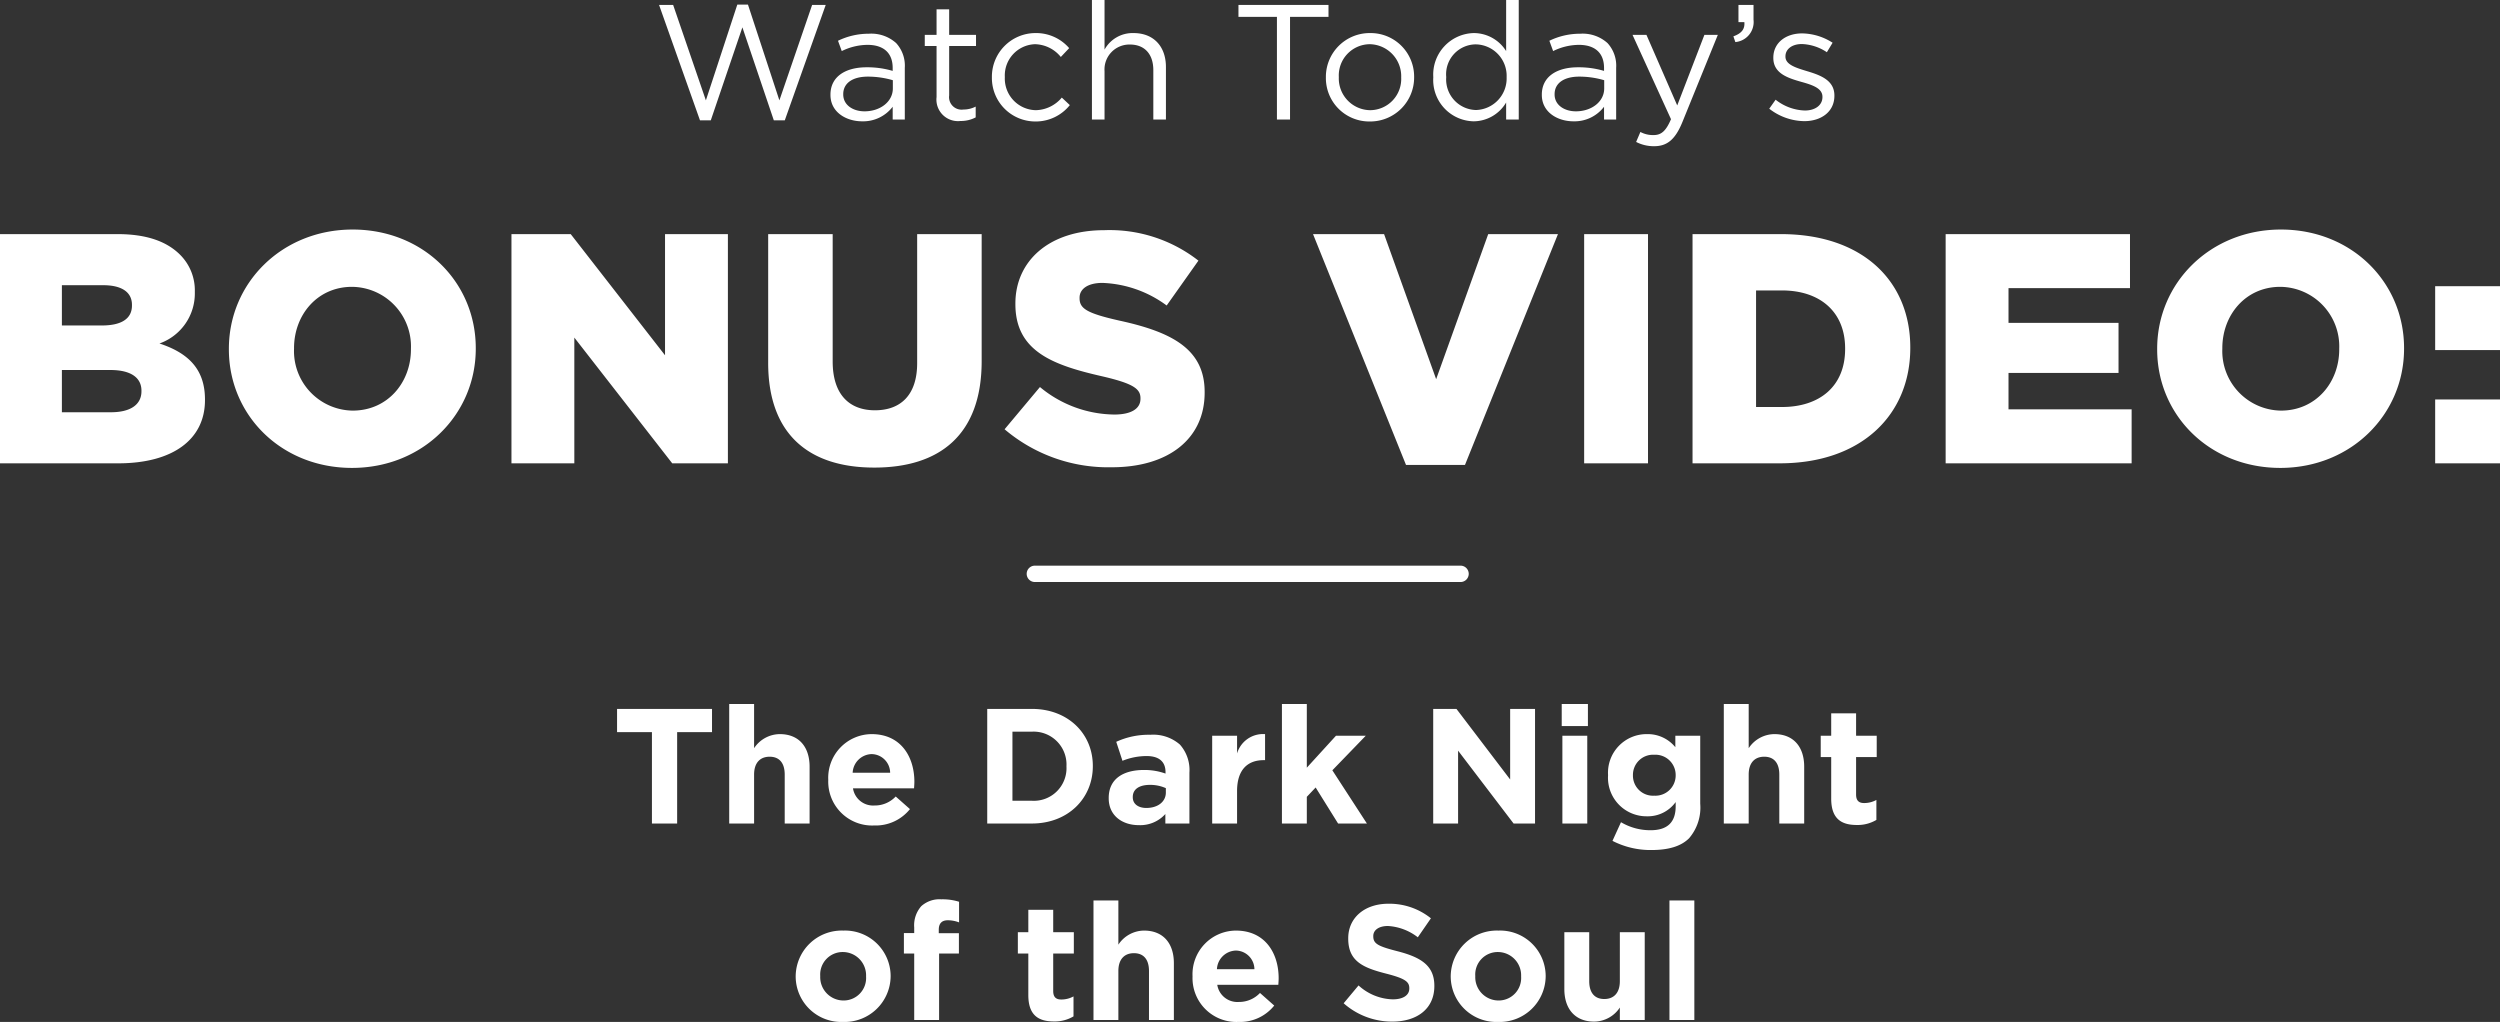 <svg xmlns="http://www.w3.org/2000/svg" width="305.4" height="124.84" viewBox="0 0 305.4 124.84">
  <rect x="0" y="0" width="305.4" height="124.84" fill="#333333" stroke="none"/>
  <g id="Group_4980" data-name="Group 4980" transform="translate(-9349.006 -5229.4)">
    <path id="Path_24486" data-name="Path 24486" d="M-66.91.1h1.32l3.86-11.36L-57.89.1h1.34l5-14.1h-1.66l-4,11.66-3.84-11.7h-1.3l-3.84,11.7-4-11.66h-1.72Zm19.8.12a4.531,4.531,0,0,0,3.74-1.78V0h1.48V-6.32a4.081,4.081,0,0,0-1.06-3.02,4.537,4.537,0,0,0-3.34-1.14,8.539,8.539,0,0,0-3.76.86l.46,1.26a7.2,7.2,0,0,1,3.14-.76c1.94,0,3.08.96,3.08,2.82v.36a10.979,10.979,0,0,0-3.18-.44c-2.62,0-4.42,1.16-4.42,3.34V-3C-50.97-.88-49.03.22-47.11.22Zm.3-1.22c-1.4,0-2.6-.76-2.6-2.06V-3.1c0-1.3,1.08-2.14,3.02-2.14a10.786,10.786,0,0,1,3.04.44v1C-43.35-2.16-44.91-1-46.81-1ZM-35.09.18a3.873,3.873,0,0,0,1.86-.44V-1.58a3.238,3.238,0,0,1-1.5.36,1.53,1.53,0,0,1-1.74-1.72V-8.98h3.28v-1.36h-3.28v-3.12h-1.54v3.12h-1.44v1.36h1.44v6.24A2.632,2.632,0,0,0-35.09.18Zm9.14.06a5.328,5.328,0,0,0,4.22-2l-.98-.92a4.267,4.267,0,0,1-3.16,1.54,3.863,3.863,0,0,1-3.8-4.02V-5.2a3.816,3.816,0,0,1,3.7-4,4.175,4.175,0,0,1,3.14,1.56l1.02-1.08a5.332,5.332,0,0,0-4.14-1.84,5.331,5.331,0,0,0-5.3,5.4v.04A5.309,5.309,0,0,0-25.95.24ZM-19.03,0h1.54V-5.92a3.042,3.042,0,0,1,3.1-3.24c1.82,0,2.86,1.2,2.86,3.12V0h1.54V-6.42c0-2.46-1.46-4.14-3.96-4.14a3.916,3.916,0,0,0-3.54,2.02V-14.6h-1.54ZM3.57,0h1.6V-12.54h4.7V-14h-11v1.46h4.7ZM14.91.24a5.369,5.369,0,0,0,5.42-5.4V-5.2a5.314,5.314,0,0,0-5.38-5.36,5.352,5.352,0,0,0-5.4,5.4v.04A5.3,5.3,0,0,0,14.91.24Zm.04-1.38a3.879,3.879,0,0,1-3.82-4.02V-5.2a3.816,3.816,0,0,1,3.78-4,3.913,3.913,0,0,1,3.84,4.04v.04A3.815,3.815,0,0,1,14.95-1.14ZM27.61.22a4.649,4.649,0,0,0,3.96-2.3V0h1.54V-14.6H31.57v6.24a4.665,4.665,0,0,0-3.96-2.2,5.074,5.074,0,0,0-4.94,5.38v.04A5.043,5.043,0,0,0,27.61.22Zm.28-1.38a3.735,3.735,0,0,1-3.64-4V-5.2a3.649,3.649,0,0,1,3.64-3.98A3.843,3.843,0,0,1,31.63-5.2v.04A3.861,3.861,0,0,1,27.89-1.16ZM39.79.22a4.531,4.531,0,0,0,3.74-1.78V0h1.48V-6.32a4.081,4.081,0,0,0-1.06-3.02,4.537,4.537,0,0,0-3.34-1.14,8.539,8.539,0,0,0-3.76.86l.46,1.26a7.2,7.2,0,0,1,3.14-.76c1.94,0,3.08.96,3.08,2.82v.36a10.979,10.979,0,0,0-3.18-.44c-2.62,0-4.42,1.16-4.42,3.34V-3C35.93-.88,37.87.22,39.79.22ZM40.09-1c-1.4,0-2.6-.76-2.6-2.06V-3.1c0-1.3,1.08-2.14,3.02-2.14a10.786,10.786,0,0,1,3.04.44v1C43.55-2.16,41.99-1,40.09-1Zm12.38-.72-3.76-8.62h-1.7l4.7,10.3c-.62,1.46-1.2,1.94-2.12,1.94a3.235,3.235,0,0,1-1.62-.38l-.52,1.22a4.7,4.7,0,0,0,2.2.52c1.56,0,2.56-.78,3.44-2.92l4.34-10.68H55.79Zm7.1-7.74a2.459,2.459,0,0,0,2.22-2.74V-14H59.95v2.1h.72c.08.86-.34,1.38-1.34,1.74ZM67.99.2c2.06,0,3.68-1.14,3.68-3.1v-.04c0-1.86-1.72-2.48-3.32-2.96-1.38-.42-2.66-.8-2.66-1.78v-.04c0-.86.78-1.5,2-1.5a5.846,5.846,0,0,1,3.06,1l.7-1.16a7.069,7.069,0,0,0-3.72-1.14c-2.04,0-3.52,1.18-3.52,2.96v.04c0,1.9,1.8,2.46,3.42,2.92,1.36.38,2.58.78,2.58,1.82v.04c0,1-.9,1.64-2.14,1.64a6.044,6.044,0,0,1-3.58-1.32l-.78,1.1A7.112,7.112,0,0,0,67.99.2Z" transform="translate(9501.426 5244)" fill="#fff"/>
    <path id="Path_24484" data-name="Path 24484" d="M-72.78,0h3.08V-11.16h4.26V-14h-11.6v2.84h4.26Zm9.44,0h3.04V-5.98c0-1.44.74-2.18,1.9-2.18s1.84.74,1.84,2.18V0h3.04V-6.94c0-2.46-1.34-3.98-3.64-3.98A3.793,3.793,0,0,0-60.3-9.2v-5.4h-3.04Zm17.7.24a5.362,5.362,0,0,0,4.38-2L-43-3.3a3.513,3.513,0,0,1-2.6,1.1,2.486,2.486,0,0,1-2.62-2.1h7.46c.02-.28.04-.56.04-.8,0-3.04-1.64-5.82-5.22-5.82a5.337,5.337,0,0,0-5.3,5.58v.04A5.362,5.362,0,0,0-45.64.24ZM-48.26-6.2a2.39,2.39,0,0,1,2.32-2.28A2.3,2.3,0,0,1-43.68-6.2ZM-31.82,0h5.46c4.4,0,7.44-3.06,7.44-7v-.04c0-3.94-3.04-6.96-7.44-6.96h-5.46Zm5.46-11.22A4.021,4.021,0,0,1-22.14-7v.04a3.989,3.989,0,0,1-4.22,4.18h-2.38v-8.44ZM-13.3.2a4.122,4.122,0,0,0,3.24-1.36V0h2.94V-6.22A4.672,4.672,0,0,0-8.28-9.64a4.949,4.949,0,0,0-3.62-1.2,9.458,9.458,0,0,0-4.16.86l.76,2.32a7.886,7.886,0,0,1,2.96-.58c1.52,0,2.3.7,2.3,1.96v.18a7.617,7.617,0,0,0-2.62-.44c-2.54,0-4.32,1.08-4.32,3.42v.04C-16.98-.96-15.32.2-13.3.2Zm.92-2.1c-.98,0-1.66-.48-1.66-1.3v-.04c0-.96.8-1.48,2.1-1.48a4.714,4.714,0,0,1,1.94.4v.54C-10-2.68-10.96-1.9-12.38-1.9ZM-4.34,0H-1.3V-3.96c0-2.56,1.24-3.78,3.26-3.78h.16v-3.18A3.311,3.311,0,0,0-1.3-8.56v-2.16H-4.34ZM4.18,0H7.22V-3.26L8.3-4.4,11.04,0h3.52L10.34-6.5l4.08-4.22H10.78L7.22-6.82V-14.6H4.18ZM22.66,0H25.7V-8.9L32.48,0H35.1V-14H32.06v8.62L25.5-14H22.66Zm15.7-11.9h3.2v-2.7h-3.2ZM38.44,0h3.04V-10.72H38.44ZM49.3,3.24c2.08,0,3.62-.44,4.62-1.44a5.751,5.751,0,0,0,1.36-4.22v-8.3H52.24v1.4a4.34,4.34,0,0,0-3.46-1.6,4.719,4.719,0,0,0-4.76,5v.04a4.708,4.708,0,0,0,4.76,5,4.193,4.193,0,0,0,3.5-1.74v.52c0,1.92-.98,2.92-3.06,2.92A7,7,0,0,1,45.6-.16L44.56,2.12A10.172,10.172,0,0,0,49.3,3.24Zm.36-6.64a2.449,2.449,0,0,1-2.6-2.48v-.04a2.46,2.46,0,0,1,2.6-2.48,2.477,2.477,0,0,1,2.62,2.48v.04A2.477,2.477,0,0,1,49.66-3.4ZM58.16,0H61.2V-5.98c0-1.44.74-2.18,1.9-2.18s1.84.74,1.84,2.18V0h3.04V-6.94c0-2.46-1.34-3.98-3.64-3.98A3.793,3.793,0,0,0,61.2-9.2v-5.4H58.16ZM74.4.18a4.482,4.482,0,0,0,2.4-.62V-2.88a3.092,3.092,0,0,1-1.5.38c-.68,0-.98-.34-.98-1.04V-8.12h2.52v-2.6H74.32v-2.74H71.28v2.74H70v2.6h1.28v5.08C71.28-.56,72.54.18,74.4.18ZM-49.44,24.24a5.627,5.627,0,0,0,5.82-5.58v-.04a5.572,5.572,0,0,0-5.78-5.54,5.627,5.627,0,0,0-5.82,5.58v.04A5.572,5.572,0,0,0-49.44,24.24Zm.04-2.62a2.848,2.848,0,0,1-2.82-2.96v-.04a2.746,2.746,0,0,1,2.78-2.92,2.848,2.848,0,0,1,2.82,2.96v.04A2.746,2.746,0,0,1-49.4,21.62ZM-40.74,24h3.04V15.88h2.42V13.4h-2.46v-.42c0-.8.4-1.16,1.1-1.16a3.85,3.85,0,0,1,1.38.26V9.56a6.729,6.729,0,0,0-2.16-.3,3.334,3.334,0,0,0-2.46.84,3.537,3.537,0,0,0-.86,2.6v.68H-42v2.5h1.26Zm17.06.18a4.482,4.482,0,0,0,2.4-.62V21.12a3.092,3.092,0,0,1-1.5.38c-.68,0-.98-.34-.98-1.04V15.88h2.52v-2.6h-2.52V10.54H-26.8v2.74h-1.28v2.6h1.28v5.08C-26.8,23.44-25.54,24.18-23.68,24.18Zm4.84-.18h3.04V18.02c0-1.44.74-2.18,1.9-2.18s1.84.74,1.84,2.18V24h3.04V17.06c0-2.46-1.34-3.98-3.64-3.98A3.793,3.793,0,0,0-15.8,14.8V9.4h-3.04Zm17.7.24a5.362,5.362,0,0,0,4.38-2L1.5,20.7a3.513,3.513,0,0,1-2.6,1.1,2.486,2.486,0,0,1-2.62-2.1H3.74c.02-.28.04-.56.04-.8,0-3.04-1.64-5.82-5.22-5.82a5.337,5.337,0,0,0-5.3,5.58v.04A5.362,5.362,0,0,0-1.14,24.24ZM-3.76,17.8a2.39,2.39,0,0,1,2.32-2.28A2.3,2.3,0,0,1,.82,17.8Zm21.42,6.4c3.02,0,5.14-1.56,5.14-4.34v-.04c0-2.44-1.6-3.46-4.44-4.2-2.42-.62-3.02-.92-3.02-1.84v-.04c0-.68.62-1.22,1.8-1.22a6.569,6.569,0,0,1,3.64,1.38l1.6-2.32a8.1,8.1,0,0,0-5.2-1.78c-2.86,0-4.9,1.68-4.9,4.22v.04c0,2.78,1.82,3.56,4.64,4.28,2.34.6,2.82,1,2.82,1.78v.04c0,.82-.76,1.32-2.02,1.32a6.422,6.422,0,0,1-4.18-1.7l-1.82,2.18A8.909,8.909,0,0,0,17.66,24.2Zm12.92.04a5.627,5.627,0,0,0,5.82-5.58v-.04a5.572,5.572,0,0,0-5.78-5.54,5.627,5.627,0,0,0-5.82,5.58v.04A5.572,5.572,0,0,0,30.58,24.24Zm.04-2.62a2.848,2.848,0,0,1-2.82-2.96v-.04a2.746,2.746,0,0,1,2.78-2.92,2.848,2.848,0,0,1,2.82,2.96v.04A2.746,2.746,0,0,1,30.62,21.62Zm11.7,2.58a3.793,3.793,0,0,0,3.14-1.72V24H48.5V13.28H45.46v5.98c0,1.44-.74,2.18-1.9,2.18s-1.84-.74-1.84-2.18V13.28H38.68v6.94C38.68,22.68,40.02,24.2,42.32,24.2Zm9.2-.2h3.04V9.4H51.52Z" transform="translate(9501.426 5330)" fill="#fff"/>
    <path id="Path_24485" data-name="Path 24485" d="M-152.42,0h14.44c6.68,0,10.6-2.92,10.6-7.72V-7.8c0-3.8-2.16-5.72-5.56-6.84a6.481,6.481,0,0,0,4.32-6.24v-.08a6.14,6.14,0,0,0-1.8-4.52c-1.64-1.64-4.12-2.52-7.64-2.52h-14.36Zm7.56-16.84v-4.92h5.04c2.32,0,3.52.88,3.52,2.4v.08c0,1.64-1.32,2.44-3.68,2.44Zm0,10.6V-11.4h5.92c2.6,0,3.8,1,3.8,2.52v.08c0,1.64-1.36,2.56-3.72,2.56Zm35.44,6.8C-100.78.56-94.3-5.96-94.3-14v-.08c0-8.04-6.4-14.48-15.04-14.48S-124.46-22.04-124.46-14v.08C-124.46-5.88-118.06.56-109.42.56Zm.08-7A7.269,7.269,0,0,1-116.5-14v-.08c0-4.04,2.84-7.48,7.08-7.48a7.276,7.276,0,0,1,7.2,7.56v.08C-102.22-9.88-105.06-6.44-109.34-6.44ZM-89.94,0h7.68V-15.36L-70.3,0h6.8V-28h-7.68v14.8L-82.7-28h-7.24Zm44.32.52c7.96,0,13.12-3.96,13.12-13V-28h-7.88v15.76c0,3.92-2.04,5.76-5.16,5.76S-50.7-8.4-50.7-12.44V-28h-7.88v15.72C-58.58-3.52-53.58.52-45.62.52ZM-16.58.48c6.8,0,11.32-3.4,11.32-9.12v-.08c0-5.24-4-7.32-10.44-8.72-3.88-.88-4.84-1.44-4.84-2.72v-.08c0-1,.92-1.8,2.8-1.8A14.043,14.043,0,0,1-9.9-19.28l3.88-5.48a17.623,17.623,0,0,0-11.52-3.72c-6.72,0-10.84,3.76-10.84,8.96v.08c0,5.76,4.6,7.44,10.56,8.8,3.8.88,4.72,1.52,4.72,2.68v.08c0,1.2-1.12,1.92-3.2,1.92a14.423,14.423,0,0,1-9.08-3.36L-29.7-4.16A19.559,19.559,0,0,0-16.58.48ZM19.34.2h7.2L37.9-28H29.38L23.02-10.28,16.66-28H7.98ZM41.1,0h7.8V-28H41.1ZM54.34,0H64.98C75.06,0,80.94-6,80.94-14.08v-.08c0-8.08-5.8-13.84-15.8-13.84H54.34ZM62.1-6.88V-21.12h3.16c4.64,0,7.72,2.6,7.72,7.08v.08c0,4.52-3.08,7.08-7.72,7.08ZM85.26,0h22.72V-6.6H92.94v-4.44h13.44v-6.12H92.94V-21.4h14.84V-28H85.26Zm40.88.56c8.64,0,15.12-6.52,15.12-14.56v-.08c0-8.04-6.4-14.48-15.04-14.48S111.1-22.04,111.1-14v.08C111.1-5.88,117.5.56,126.14.56Zm.08-7A7.269,7.269,0,0,1,119.06-14v-.08c0-4.04,2.84-7.48,7.08-7.48a7.276,7.276,0,0,1,7.2,7.56v.08C133.34-9.88,130.5-6.44,126.22-6.44Zm18.84-7.4h7.92v-7.8h-7.92Zm0,13.84h7.92V-7.8h-7.92Z" transform="translate(9501.426 5286)" fill="#fff"/>
    <path id="Line_86" data-name="Line 86" d="M52,1H0A1,1,0,0,1-1,0,1,1,0,0,1,0-1H52a1,1,0,0,1,1,1A1,1,0,0,1,52,1Z" transform="translate(9475.426 5299.5)" fill="#fff"/>
  </g>
</svg>
